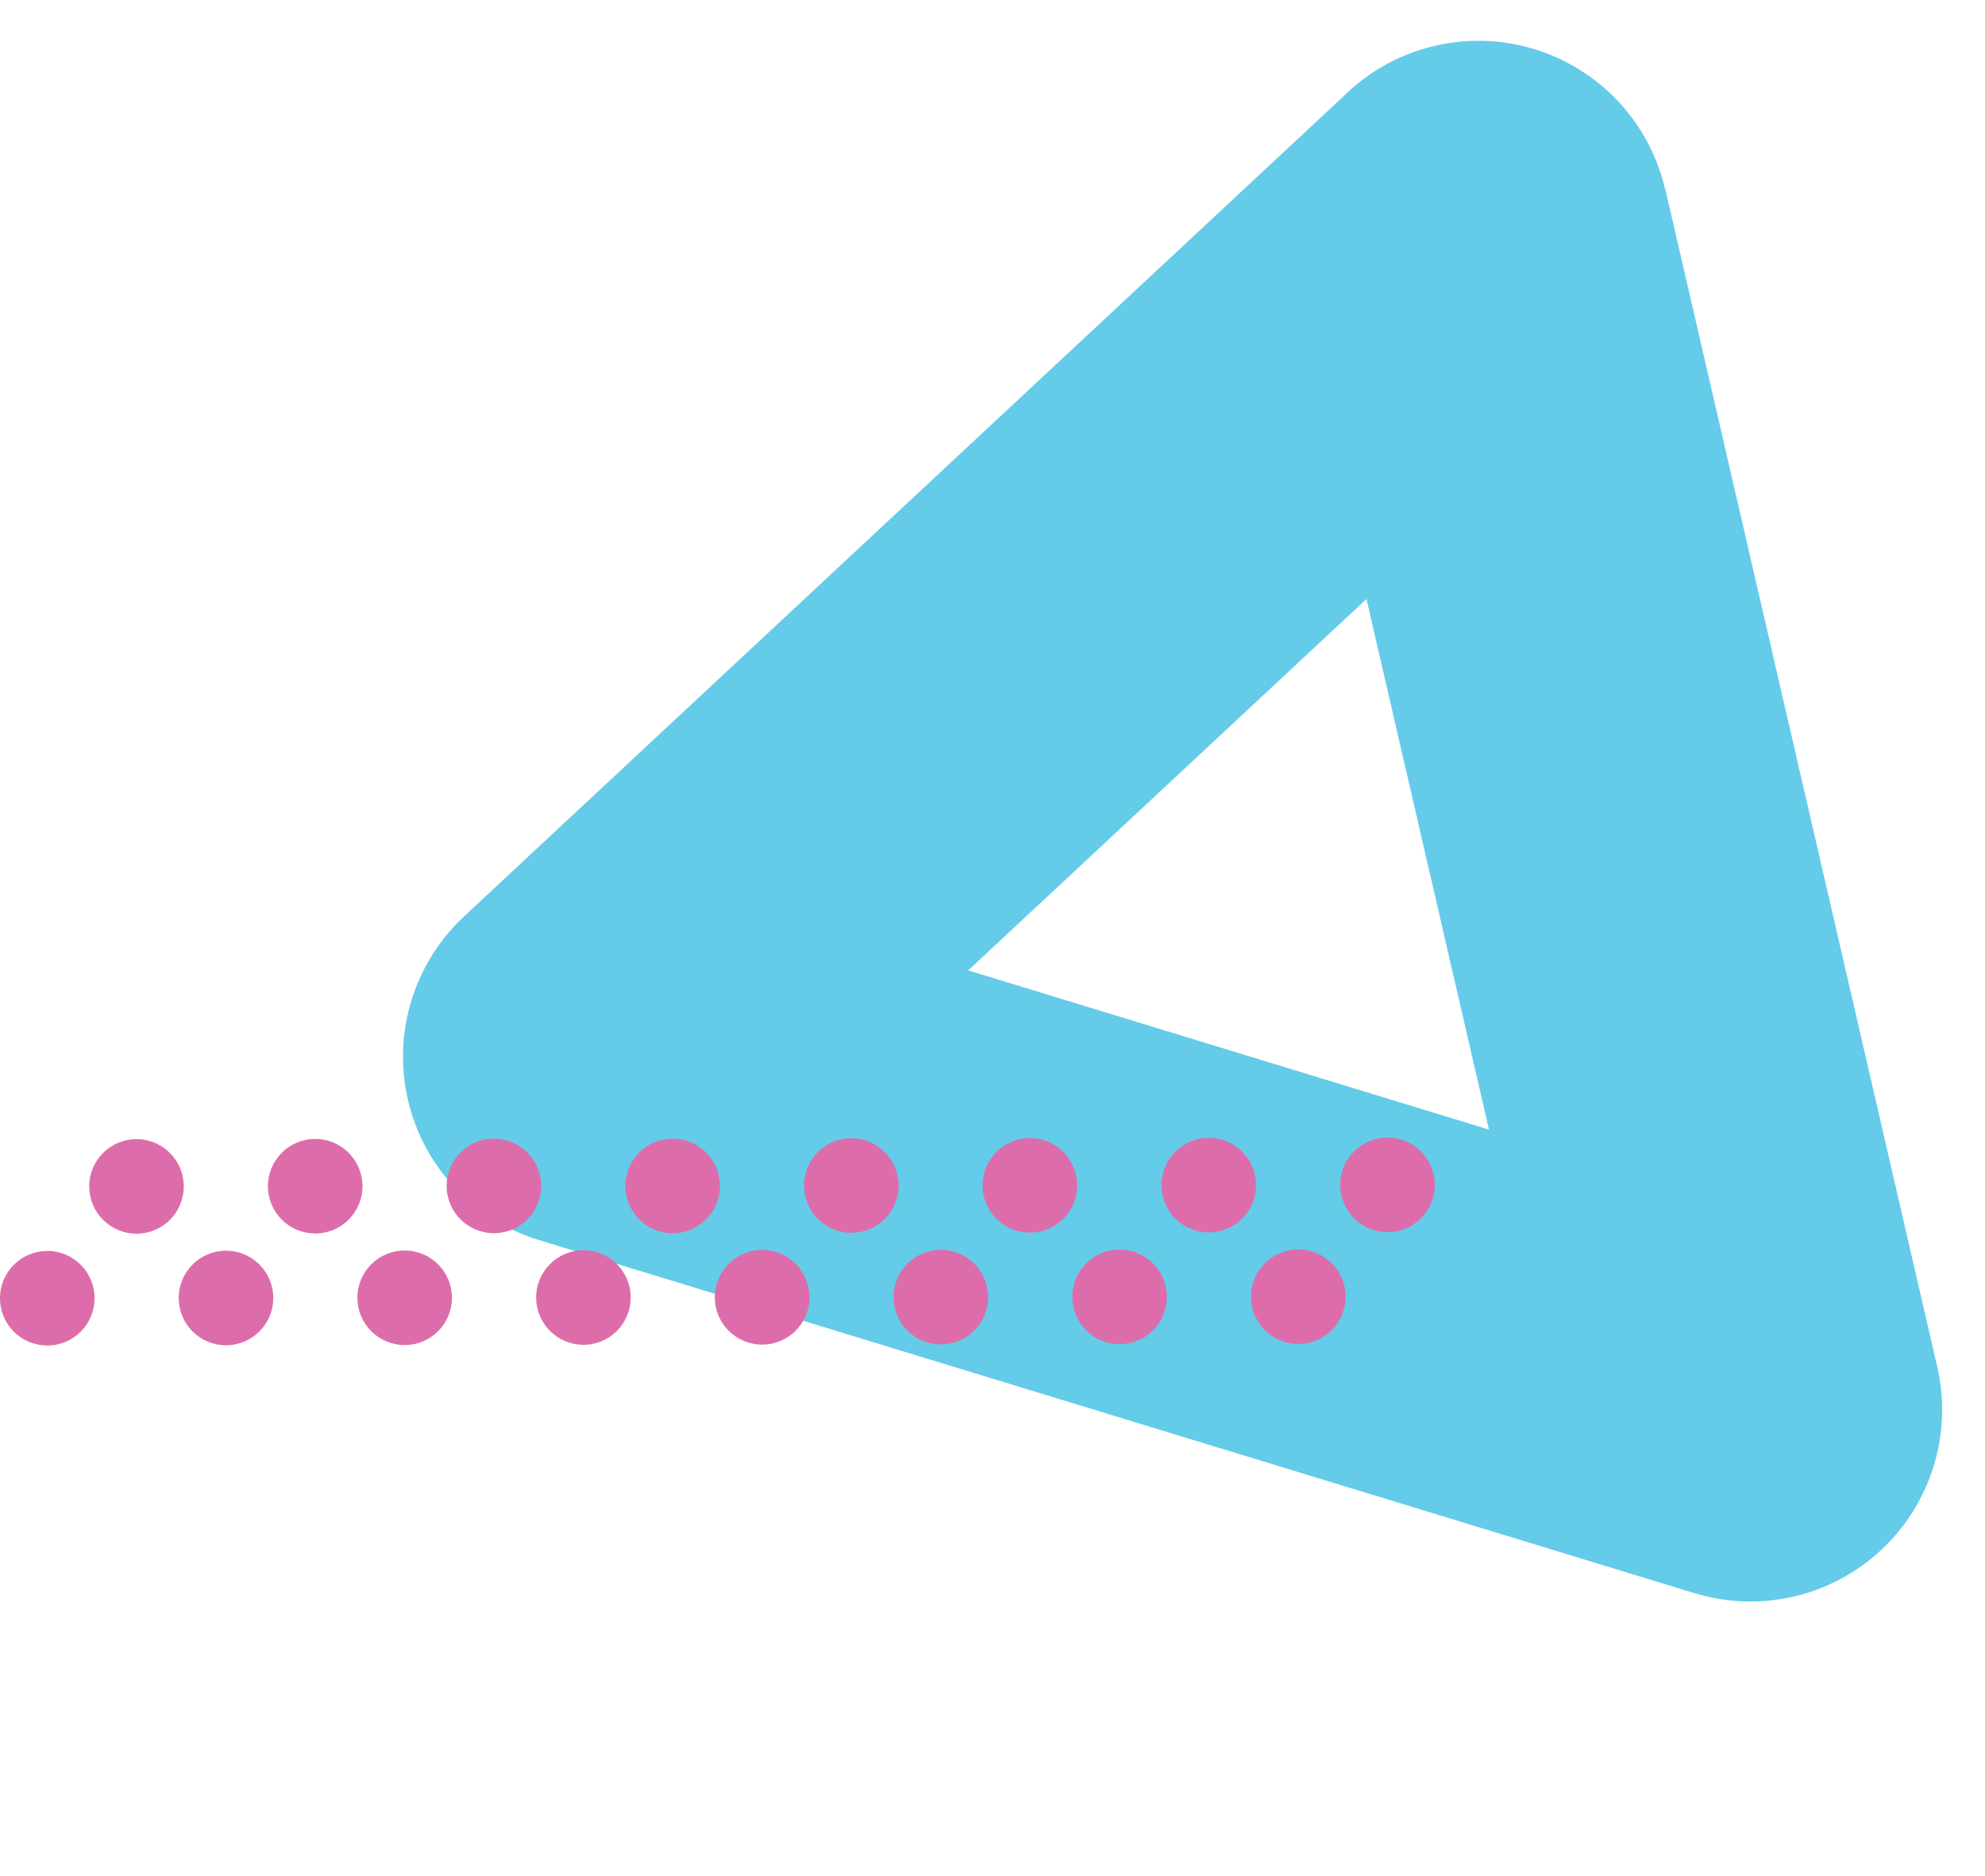 <?xml version="1.0" encoding="UTF-8"?>
<svg width="328px" height="310px" viewBox="0 0 328 310" version="1.1" xmlns="http://www.w3.org/2000/svg" xmlns:xlink="http://www.w3.org/1999/xlink">
    <title>58A529CF-3978-459F-AFEC-3A218F9B70D4</title>
    <g id="Page-1" stroke="none" stroke-width="1" fill="none" fill-rule="evenodd">
        <g id="Desktop---Главная" transform="translate(-106, -354)" fill-rule="nonzero">
            <g id="bg-2" transform="translate(106, 354)">
                <path d="M282.36,273.3 L82.65,273.3 C71.349,273.289 60.91,267.26 55.254,257.477 C49.598,247.694 49.581,235.639 55.21,225.84 L155.07,52.84 C160.726,43.039 171.183,37 182.5,37 C193.816,37 204.273,43.039 209.93,52.84 L309.25,224.84 C315.336,234.607 315.646,246.906 310.059,256.966 C304.472,267.026 293.867,273.265 282.36,273.26 L282.36,273.3 Z M137.51,209.95 L227.51,209.95 L182.51,132.02 L137.51,209.95 Z" id="Shape" fill="#64CBE9" transform="translate(182.521, 155.15) rotate(-103) translate(-182.521, -155.15) "></path>
                <g id="Group-2" transform="translate(-0, 188)" fill="#DD6DAA">
                    <path d="M206.712,26.299 C206.707,21.983 210.202,18.481 214.517,18.477 C218.833,18.472 222.335,21.967 222.34,26.283 C222.344,30.598 218.849,34.1 214.534,34.105 C212.461,34.109 210.471,33.288 209.004,31.824 C207.536,30.36 206.712,28.372 206.712,26.299" id="Path"></path>
                    <path d="M177.181,26.331 C177.177,22.016 180.672,18.514 184.987,18.509 C189.303,18.505 192.805,22 192.809,26.315 C192.814,30.631 189.319,34.133 185.003,34.137 C182.93,34.142 180.941,33.321 179.473,31.857 C178.006,30.392 177.181,28.404 177.181,26.331" id="Path"></path>
                    <path d="M147.651,26.372 C147.647,22.057 151.141,18.554 155.457,18.55 C159.773,18.546 163.275,22.04 163.279,26.356 C163.284,30.671 159.789,34.173 155.473,34.178 C153.4,34.182 151.411,33.362 149.943,31.897 C148.476,30.433 147.651,28.445 147.651,26.372" id="Path"></path>
                    <path d="M118.113,26.405 C118.106,23.24 120.007,20.383 122.928,19.167 C125.85,17.951 129.216,18.615 131.457,20.849 C133.698,23.083 134.373,26.447 133.165,29.372 C131.958,32.298 129.108,34.207 125.943,34.21 C121.626,34.215 118.122,30.721 118.113,26.405" id="Path"></path>
                    <path d="M88.591,26.437 C88.586,22.122 92.081,18.62 96.397,18.615 C100.712,18.611 104.214,22.105 104.219,26.421 C104.223,30.736 100.728,34.239 96.413,34.243 C94.34,34.245 92.352,33.424 90.885,31.96 C89.418,30.496 88.593,28.51 88.591,26.437" id="Path"></path>
                    <path d="M59.052,26.478 C59.048,22.163 62.541,18.662 66.855,18.656 C71.17,18.65 74.673,22.142 74.68,26.456 C74.688,30.771 71.197,34.275 66.883,34.284 C62.566,34.288 59.061,30.795 59.052,26.478" id="Path"></path>
                    <path d="M29.53,26.51 C29.526,22.195 33.021,18.693 37.336,18.688 C41.652,18.684 45.154,22.179 45.158,26.494 C45.163,30.81 41.668,34.312 37.352,34.316 C35.279,34.323 33.288,33.503 31.82,32.038 C30.352,30.573 29.528,28.584 29.53,26.51" id="Path"></path>
                    <path d="M-1.44587185e-15,26.551 C-0.004,22.236 3.49,18.734 7.806,18.729 C12.121,18.725 15.623,22.219 15.628,26.535 C15.632,30.85 12.138,34.352 7.822,34.357 C5.749,34.361 3.759,33.541 2.292,32.076 C0.825,30.612 -1.44587185e-15,28.624 -1.44587185e-15,26.551" id="Path"></path>
                    <path d="M221.452,7.822 C221.448,3.507 224.943,0.004 229.258,1.44587185e-15 C233.574,-0.004 237.076,3.49 237.08,7.806 C237.085,12.121 233.59,15.623 229.274,15.628 C224.961,15.628 221.461,12.136 221.452,7.822" id="Path"></path>
                    <path d="M191.922,7.863 C191.918,3.547 195.412,0.045 199.728,0.041 C204.043,0.036 207.546,3.531 207.55,7.847 C207.554,12.162 204.06,15.664 199.744,15.669 C197.671,15.673 195.682,14.852 194.214,13.388 C192.747,11.924 191.922,9.936 191.922,7.863" id="Path"></path>
                    <path d="M162.359,7.895 C162.355,3.58 165.85,0.078 170.165,0.073 C174.481,0.069 177.983,3.564 177.987,7.879 C177.992,12.195 174.497,15.697 170.181,15.701 C168.108,15.705 166.119,14.885 164.651,13.421 C163.184,11.956 162.359,9.968 162.359,7.895" id="Path"></path>
                    <path d="M132.862,7.936 C132.855,4.775 134.754,1.921 137.672,0.706 C140.59,-0.509 143.953,0.154 146.192,2.386 C148.431,4.618 149.105,7.978 147.899,10.901 C146.693,13.823 143.845,15.73 140.684,15.734 C138.612,15.738 136.624,14.919 135.157,13.456 C133.689,11.994 132.864,10.008 132.862,7.936" id="Path"></path>
                    <path d="M103.331,8.001 C103.327,3.686 106.822,0.184 111.137,0.179 C115.453,0.175 118.955,3.669 118.959,7.985 C118.964,12.3 115.469,15.802 111.153,15.807 C109.08,15.811 107.091,14.991 105.623,13.526 C104.156,12.062 103.331,10.074 103.331,8.001" id="Path"></path>
                    <path d="M73.801,8.001 C73.795,4.84 75.693,1.986 78.612,0.771 C81.53,-0.444 84.893,0.219 87.132,2.451 C89.371,4.683 90.044,8.044 88.838,10.966 C87.632,13.888 84.784,15.796 81.623,15.799 C77.311,15.803 73.81,12.314 73.801,8.001" id="Path"></path>
                    <path d="M44.271,8.042 C44.266,3.726 47.761,0.224 52.077,0.22 C56.392,0.215 59.894,3.71 59.899,8.026 C59.903,12.341 56.409,15.843 52.093,15.848 C50.021,15.85 48.032,15.029 46.565,13.565 C45.098,12.101 44.273,10.114 44.271,8.042" id="Path"></path>
                    <path d="M14.741,8.074 C14.736,3.759 18.231,0.257 22.547,0.252 C26.862,0.248 30.364,3.743 30.369,8.058 C30.373,12.374 26.878,15.876 22.563,15.88 C20.49,15.882 18.502,15.061 17.035,13.597 C15.568,12.133 14.743,10.147 14.741,8.074" id="Path"></path>
                </g>
            </g>
        </g>
    </g>
</svg>